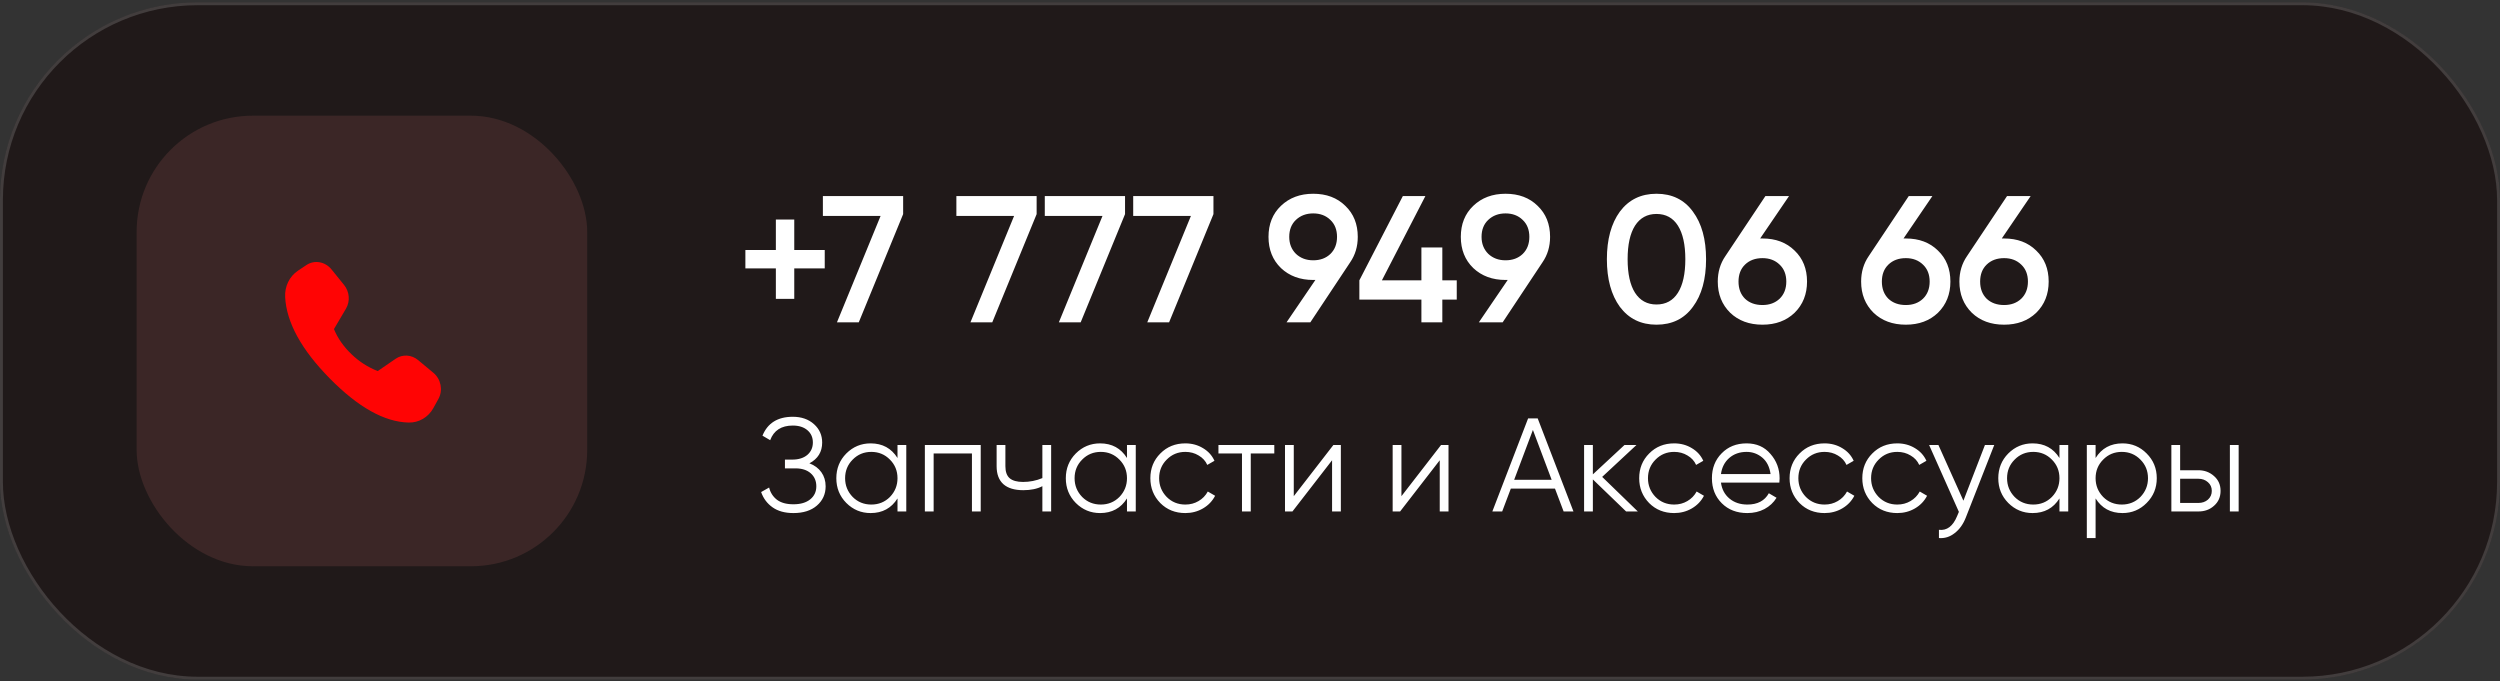 <?xml version="1.0" encoding="UTF-8"?> <svg xmlns="http://www.w3.org/2000/svg" width="921" height="251" viewBox="0 0 921 251" fill="none"><rect x="0" y="0" width="921" height="251" fill="#333333" stroke="none"/><rect y="0.849" width="921" height="249.527" rx="72.823" fill="#201919"></rect><rect x="0.535" y="1.384" width="919.929" height="248.456" rx="72.288" stroke="#949494" stroke-opacity="0.29" stroke-width="1.071"></rect><path d="M292.604 92.108H303.832V98.885H292.604V110.113H285.827V98.885H274.599V92.108H285.827V80.88H292.604V92.108ZM303.15 79.551V72.243H332.715V78.887L316.371 118.75H308.332L324.41 79.551H303.15ZM352.33 79.551V72.243H381.895V78.887L365.551 118.75H357.512L373.59 79.551H352.33ZM384.9 79.551V72.243H414.465V78.887L398.121 118.75H390.082L406.16 79.551H384.9ZM417.47 79.551V72.243H447.035V78.887L430.692 118.75H422.653L438.731 79.551H417.47ZM500.202 87.258C500.202 90.802 499.271 93.924 497.411 96.626L482.728 118.75H473.958L484.589 103.137H483.791C478.963 103.137 474.999 101.675 471.899 98.752C468.843 95.784 467.315 91.953 467.315 87.258C467.315 82.563 468.843 78.754 471.899 75.831C474.999 72.863 478.963 71.379 483.791 71.379C488.663 71.379 492.605 72.863 495.617 75.831C498.674 78.754 500.202 82.563 500.202 87.258ZM474.955 87.258C474.955 89.783 475.774 91.865 477.413 93.503C479.096 95.098 481.222 95.895 483.791 95.895C486.36 95.895 488.464 95.12 490.103 93.57C491.742 91.975 492.561 89.871 492.561 87.258C492.561 84.645 491.742 82.563 490.103 81.013C488.464 79.418 486.36 78.621 483.791 78.621C481.222 78.621 479.096 79.418 477.413 81.013C475.774 82.563 474.955 84.645 474.955 87.258ZM531.352 103.27H536.667V110.379H531.352V118.75H523.645V110.379H500.79V103.27L516.802 72.243H525.107L509.095 103.27H523.645V91.178H531.352V103.27ZM571.052 87.258C571.052 90.802 570.122 93.924 568.261 96.626L553.579 118.75H544.809L555.439 103.137H554.642C549.814 103.137 545.85 101.675 542.749 98.752C539.693 95.784 538.165 91.953 538.165 87.258C538.165 82.563 539.693 78.754 542.749 75.831C545.85 72.863 549.814 71.379 554.642 71.379C559.514 71.379 563.456 72.863 566.468 75.831C569.524 78.754 571.052 82.563 571.052 87.258ZM545.805 87.258C545.805 89.783 546.625 91.865 548.263 93.503C549.947 95.098 552.073 95.895 554.642 95.895C557.211 95.895 559.314 95.12 560.953 93.57C562.592 91.975 563.411 89.871 563.411 87.258C563.411 84.645 562.592 82.563 560.953 81.013C559.314 79.418 557.211 78.621 554.642 78.621C552.073 78.621 549.947 79.418 548.263 81.013C546.625 82.563 545.805 84.645 545.805 87.258ZM623.666 113.036C620.477 117.421 616.003 119.614 610.245 119.614C604.532 119.614 600.036 117.421 596.758 113.036C593.569 108.651 591.975 102.805 591.975 95.497C591.975 88.188 593.569 82.342 596.758 77.957C600.036 73.572 604.532 71.379 610.245 71.379C616.003 71.379 620.477 73.572 623.666 77.957C626.899 82.297 628.516 88.144 628.516 95.497C628.516 102.849 626.899 108.696 623.666 113.036ZM610.245 112.173C613.7 112.173 616.335 110.733 618.151 107.854C619.967 104.975 620.875 100.856 620.875 95.497C620.875 90.137 619.967 86.018 618.151 83.139C616.335 80.26 613.7 78.821 610.245 78.821C606.835 78.821 604.199 80.26 602.339 83.139C600.523 86.018 599.615 90.137 599.615 95.497C599.615 100.856 600.523 104.975 602.339 107.854C604.199 110.733 606.835 112.173 610.245 112.173ZM648.439 87.856H649.303C654.175 87.856 658.117 89.34 661.129 92.308C664.185 95.231 665.713 99.04 665.713 103.735C665.713 108.386 664.185 112.217 661.129 115.229C658.073 118.152 654.131 119.614 649.303 119.614C644.431 119.614 640.467 118.152 637.411 115.229C634.355 112.217 632.826 108.386 632.826 103.735C632.826 100.192 633.757 97.069 635.617 94.367L650.366 72.243H659.07L648.439 87.856ZM649.303 112.372C651.872 112.372 653.976 111.597 655.615 110.047C657.254 108.452 658.073 106.348 658.073 103.735C658.073 101.122 657.254 99.04 655.615 97.49C653.976 95.895 651.872 95.098 649.303 95.098C646.646 95.098 644.497 95.895 642.859 97.49C641.264 99.04 640.467 101.122 640.467 103.735C640.467 106.348 641.264 108.452 642.859 110.047C644.497 111.597 646.646 112.372 649.303 112.372ZM701.253 87.856H702.116C706.989 87.856 710.931 89.34 713.942 92.308C716.999 95.231 718.527 99.04 718.527 103.735C718.527 108.386 716.999 112.217 713.942 115.229C710.886 118.152 706.944 119.614 702.116 119.614C697.244 119.614 693.28 118.152 690.224 115.229C687.168 112.217 685.64 108.386 685.64 103.735C685.64 100.192 686.57 97.069 688.43 94.367L703.179 72.243H711.883L701.253 87.856ZM702.116 112.372C704.685 112.372 706.789 111.597 708.428 110.047C710.067 108.452 710.886 106.348 710.886 103.735C710.886 101.122 710.067 99.04 708.428 97.49C706.789 95.895 704.685 95.098 702.116 95.098C699.459 95.098 697.311 95.895 695.672 97.49C694.077 99.04 693.28 101.122 693.28 103.735C693.28 106.348 694.077 108.452 695.672 110.047C697.311 111.597 699.459 112.372 702.116 112.372ZM737.456 87.856H738.32C743.192 87.856 747.134 89.34 750.146 92.308C753.202 95.231 754.73 99.04 754.73 103.735C754.73 108.386 753.202 112.217 750.146 115.229C747.09 118.152 743.148 119.614 738.32 119.614C733.448 119.614 729.484 118.152 726.428 115.229C723.372 112.217 721.843 108.386 721.843 103.735C721.843 100.192 722.774 97.069 724.634 94.367L739.383 72.243H748.087L737.456 87.856ZM738.32 112.372C740.889 112.372 742.993 111.597 744.632 110.047C746.271 108.452 747.09 106.348 747.09 103.735C747.09 101.122 746.271 99.04 744.632 97.49C742.993 95.895 740.889 95.098 738.32 95.098C735.663 95.098 733.514 95.895 731.876 97.49C730.281 99.04 729.484 101.122 729.484 103.735C729.484 106.348 730.281 108.452 731.876 110.047C733.514 111.597 735.663 112.372 738.32 112.372Z" fill="white"></path><path d="M298.186 170.688C300.08 171.407 301.55 172.501 302.595 173.971C303.64 175.441 304.163 177.172 304.163 179.164C304.163 182.038 303.085 184.406 300.93 186.268C298.807 188.097 295.932 189.012 292.307 189.012C289.171 189.012 286.607 188.31 284.615 186.905C282.623 185.501 281.218 183.623 280.402 181.271L283.341 179.605C283.798 181.467 284.762 182.969 286.232 184.112C287.702 185.223 289.727 185.778 292.307 185.778C294.92 185.778 296.977 185.174 298.48 183.965C299.982 182.757 300.734 181.157 300.734 179.164C300.734 177.172 300.048 175.571 298.676 174.363C297.304 173.154 295.442 172.55 293.091 172.55H289.171V169.317H291.866C294.185 169.317 296.03 168.745 297.402 167.602C298.774 166.426 299.46 164.891 299.46 162.997C299.46 161.135 298.79 159.632 297.451 158.489C296.112 157.346 294.316 156.775 292.062 156.775C287.848 156.775 285.072 158.571 283.733 162.164L280.892 160.498C282.786 155.86 286.509 153.541 292.062 153.541C295.263 153.541 297.876 154.456 299.901 156.285C301.893 158.081 302.889 160.335 302.889 163.046C302.889 166.475 301.321 169.023 298.186 170.688ZM330.64 168.729V163.928H333.874V188.424H330.64V183.623C328.386 187.215 325.088 189.012 320.744 189.012C317.249 189.012 314.26 187.771 311.778 185.288C309.328 182.806 308.103 179.768 308.103 176.176C308.103 172.583 309.328 169.545 311.778 167.063C314.26 164.581 317.249 163.34 320.744 163.34C325.088 163.34 328.386 165.136 330.64 168.729ZM314.13 183.084C315.991 184.945 318.278 185.876 320.989 185.876C323.699 185.876 325.986 184.945 327.848 183.084C329.709 181.157 330.64 178.854 330.64 176.176C330.64 173.465 329.709 171.178 327.848 169.317C325.986 167.422 323.699 166.475 320.989 166.475C318.278 166.475 315.991 167.422 314.13 169.317C312.268 171.178 311.337 173.465 311.337 176.176C311.337 178.854 312.268 181.157 314.13 183.084ZM340.72 163.928H361.297V188.424H358.063V167.063H343.953V188.424H340.72V163.928ZM384.008 176.127V163.928H387.242V188.424H384.008V179.115C382.114 180.095 379.779 180.585 377.002 180.585C373.769 180.585 371.319 179.85 369.654 178.38C367.988 176.878 367.155 174.673 367.155 171.766V163.928H370.388V171.766C370.388 173.791 370.911 175.261 371.956 176.176C373.034 177.09 374.683 177.547 376.904 177.547C379.387 177.547 381.755 177.074 384.008 176.127ZM415.181 168.729V163.928H418.415V188.424H415.181V183.623C412.927 187.215 409.629 189.012 405.285 189.012C401.79 189.012 398.801 187.771 396.319 185.288C393.869 182.806 392.645 179.768 392.645 176.176C392.645 172.583 393.869 169.545 396.319 167.063C398.801 164.581 401.79 163.34 405.285 163.34C409.629 163.34 412.927 165.136 415.181 168.729ZM398.671 183.084C400.532 184.945 402.819 185.876 405.53 185.876C408.24 185.876 410.527 184.945 412.389 183.084C414.25 181.157 415.181 178.854 415.181 176.176C415.181 173.465 414.25 171.178 412.389 169.317C410.527 167.422 408.24 166.475 405.53 166.475C402.819 166.475 400.532 167.422 398.671 169.317C396.809 171.178 395.878 173.465 395.878 176.176C395.878 178.854 396.809 181.157 398.671 183.084ZM436.676 189.012C432.985 189.012 429.915 187.787 427.466 185.337C425.016 182.822 423.791 179.768 423.791 176.176C423.791 172.55 425.016 169.513 427.466 167.063C429.915 164.581 432.985 163.34 436.676 163.34C439.093 163.34 441.265 163.928 443.192 165.103C445.119 166.246 446.524 167.798 447.406 169.758L444.76 171.276C444.107 169.807 443.045 168.647 441.576 167.798C440.138 166.916 438.505 166.475 436.676 166.475C433.965 166.475 431.679 167.422 429.817 169.317C427.956 171.178 427.025 173.465 427.025 176.176C427.025 178.854 427.956 181.157 429.817 183.084C431.679 184.945 433.965 185.876 436.676 185.876C438.473 185.876 440.089 185.452 441.527 184.602C442.996 183.753 444.139 182.577 444.956 181.075L447.651 182.643C446.638 184.602 445.152 186.154 443.192 187.297C441.233 188.44 439.061 189.012 436.676 189.012ZM448.875 163.928H469.452V167.063H460.78V188.424H457.547V167.063H448.875V163.928ZM476.626 182.79L491.226 163.928H493.969V188.424H490.736V169.562L476.136 188.424H473.392V163.928H476.626V182.79ZM516.289 182.79L530.889 163.928H533.632V188.424H530.399V169.562L515.799 188.424H513.055V163.928H516.289V182.79ZM579.664 188.424H576.039L572.854 179.997H556.589L553.404 188.424H549.779L562.958 154.129H566.485L579.664 188.424ZM564.722 158.391L557.814 176.764H571.63L564.722 158.391ZM590.241 175.686L603.371 188.424H599.06L586.812 176.617V188.424H583.578V163.928H586.812V174.755L598.472 163.928H602.881L590.241 175.686ZM616.762 189.012C613.072 189.012 610.002 187.787 607.552 185.337C605.102 182.822 603.877 179.768 603.877 176.176C603.877 172.55 605.102 169.513 607.552 167.063C610.002 164.581 613.072 163.34 616.762 163.34C619.179 163.34 621.351 163.928 623.279 165.103C625.206 166.246 626.61 167.798 627.492 169.758L624.846 171.276C624.193 169.807 623.132 168.647 621.662 167.798C620.225 166.916 618.592 166.475 616.762 166.475C614.052 166.475 611.765 167.422 609.904 169.317C608.042 171.178 607.111 173.465 607.111 176.176C607.111 178.854 608.042 181.157 609.904 183.084C611.765 184.945 614.052 185.876 616.762 185.876C618.559 185.876 620.176 185.452 621.613 184.602C623.083 183.753 624.226 182.577 625.042 181.075L627.737 182.643C626.724 184.602 625.238 186.154 623.279 187.297C621.319 188.44 619.147 189.012 616.762 189.012ZM643.457 163.34C647.115 163.34 650.039 164.63 652.227 167.21C654.481 169.758 655.608 172.779 655.608 176.274C655.608 176.437 655.575 176.943 655.51 177.792H634.002C634.328 180.242 635.374 182.202 637.137 183.672C638.901 185.141 641.106 185.876 643.751 185.876C647.475 185.876 650.104 184.488 651.639 181.712L654.481 183.378C653.403 185.141 651.917 186.529 650.022 187.542C648.161 188.522 646.054 189.012 643.702 189.012C639.848 189.012 636.713 187.803 634.296 185.386C631.879 182.969 630.67 179.899 630.67 176.176C630.67 172.485 631.862 169.431 634.247 167.014C636.631 164.564 639.701 163.34 643.457 163.34ZM643.457 166.475C640.91 166.475 638.77 167.226 637.039 168.729C635.341 170.231 634.328 172.207 634.002 174.657H652.276C651.917 172.044 650.921 170.035 649.287 168.631C647.589 167.194 645.646 166.475 643.457 166.475ZM672.166 189.012C668.475 189.012 665.405 187.787 662.956 185.337C660.506 182.822 659.281 179.768 659.281 176.176C659.281 172.55 660.506 169.513 662.956 167.063C665.405 164.581 668.475 163.34 672.166 163.34C674.583 163.34 676.755 163.928 678.682 165.103C680.609 166.246 682.014 167.798 682.896 169.758L680.25 171.276C679.597 169.807 678.535 168.647 677.066 167.798C675.628 166.916 673.995 166.475 672.166 166.475C669.455 166.475 667.169 167.422 665.307 169.317C663.446 171.178 662.515 173.465 662.515 176.176C662.515 178.854 663.446 181.157 665.307 183.084C667.169 184.945 669.455 185.876 672.166 185.876C673.963 185.876 675.579 185.452 677.017 184.602C678.486 183.753 679.629 182.577 680.446 181.075L683.141 182.643C682.128 184.602 680.642 186.154 678.682 187.297C676.723 188.44 674.551 189.012 672.166 189.012ZM698.959 189.012C695.268 189.012 692.198 187.787 689.749 185.337C687.299 182.822 686.074 179.768 686.074 176.176C686.074 172.55 687.299 169.513 689.749 167.063C692.198 164.581 695.268 163.34 698.959 163.34C701.376 163.34 703.548 163.928 705.475 165.103C707.402 166.246 708.807 167.798 709.689 169.758L707.043 171.276C706.39 169.807 705.328 168.647 703.858 167.798C702.421 166.916 700.788 166.475 698.959 166.475C696.248 166.475 693.962 167.422 692.1 169.317C690.238 171.178 689.308 173.465 689.308 176.176C689.308 178.854 690.238 181.157 692.1 183.084C693.962 184.945 696.248 185.876 698.959 185.876C700.756 185.876 702.372 185.452 703.809 184.602C705.279 183.753 706.422 182.577 707.239 181.075L709.933 182.643C708.921 184.602 707.435 186.154 705.475 187.297C703.515 188.44 701.343 189.012 698.959 189.012ZM723.32 184.455L731.256 163.928H734.686L724.201 190.677C723.222 193.16 721.85 195.07 720.086 196.41C718.355 197.781 716.428 198.386 714.305 198.222V195.185C717.244 195.544 719.482 193.846 721.017 190.09L721.654 188.571L710.679 163.928H714.109L723.32 184.455ZM758.704 168.729V163.928H761.937V188.424H758.704V183.623C756.45 187.215 753.151 189.012 748.807 189.012C745.312 189.012 742.324 187.771 739.842 185.288C737.392 182.806 736.167 179.768 736.167 176.176C736.167 172.583 737.392 169.545 739.842 167.063C742.324 164.581 745.312 163.34 748.807 163.34C753.151 163.34 756.45 165.136 758.704 168.729ZM742.193 183.084C744.055 184.945 746.341 185.876 749.052 185.876C751.763 185.876 754.049 184.945 755.911 183.084C757.773 181.157 758.704 178.854 758.704 176.176C758.704 173.465 757.773 171.178 755.911 169.317C754.049 167.422 751.763 166.475 749.052 166.475C746.341 166.475 744.055 167.422 742.193 169.317C740.332 171.178 739.401 173.465 739.401 176.176C739.401 178.854 740.332 181.157 742.193 183.084ZM781.914 163.34C785.408 163.34 788.381 164.581 790.83 167.063C793.313 169.545 794.554 172.583 794.554 176.176C794.554 179.768 793.313 182.806 790.83 185.288C788.381 187.771 785.408 189.012 781.914 189.012C777.57 189.012 774.271 187.215 772.017 183.623V198.222H768.784V163.928H772.017V168.729C774.271 165.136 777.57 163.34 781.914 163.34ZM774.81 183.084C776.671 184.945 778.958 185.876 781.669 185.876C784.38 185.876 786.666 184.945 788.528 183.084C790.389 181.157 791.32 178.854 791.32 176.176C791.32 173.465 790.389 171.178 788.528 169.317C786.666 167.422 784.38 166.475 781.669 166.475C778.958 166.475 776.671 167.422 774.81 169.317C772.948 171.178 772.017 173.465 772.017 176.176C772.017 178.854 772.948 181.157 774.81 183.084ZM803.164 173.236H809.876C812.129 173.236 814.056 173.955 815.657 175.392C817.257 176.796 818.058 178.609 818.058 180.83C818.058 183.084 817.257 184.913 815.657 186.317C814.122 187.722 812.195 188.424 809.876 188.424H799.93V163.928H803.164V173.236ZM821.487 188.424V163.928H824.721V188.424H821.487ZM803.164 185.288H809.876C811.28 185.288 812.456 184.88 813.403 184.063C814.35 183.214 814.824 182.136 814.824 180.83C814.824 179.523 814.35 178.462 813.403 177.645C812.456 176.796 811.28 176.372 809.876 176.372H803.164V185.288Z" fill="white"></path><rect x="50.334" y="42.615" width="165.994" height="165.994" rx="42.837" fill="#3B2626"></rect><path d="M109.741 99.742L112.889 97.641C115.834 95.676 119.783 96.358 122.112 99.234L126.749 104.965C128.77 107.459 129.059 110.994 127.464 113.7L123.033 121.231C124.401 124.584 126.54 127.658 129.451 130.451C132.235 133.162 135.533 135.288 139.151 136.704L145.772 132.16C148.28 130.441 151.606 130.64 154.025 132.652L159.658 137.338C162.473 139.678 163.266 143.789 161.518 146.957L159.643 150.352C157.778 153.732 154.314 155.759 150.543 155.671C141.645 155.465 131.967 150.055 121.508 139.441C111.034 128.808 105.548 118.814 105.049 109.457C104.839 105.52 106.627 101.822 109.748 99.74" fill="#FF0404"></path></svg> 